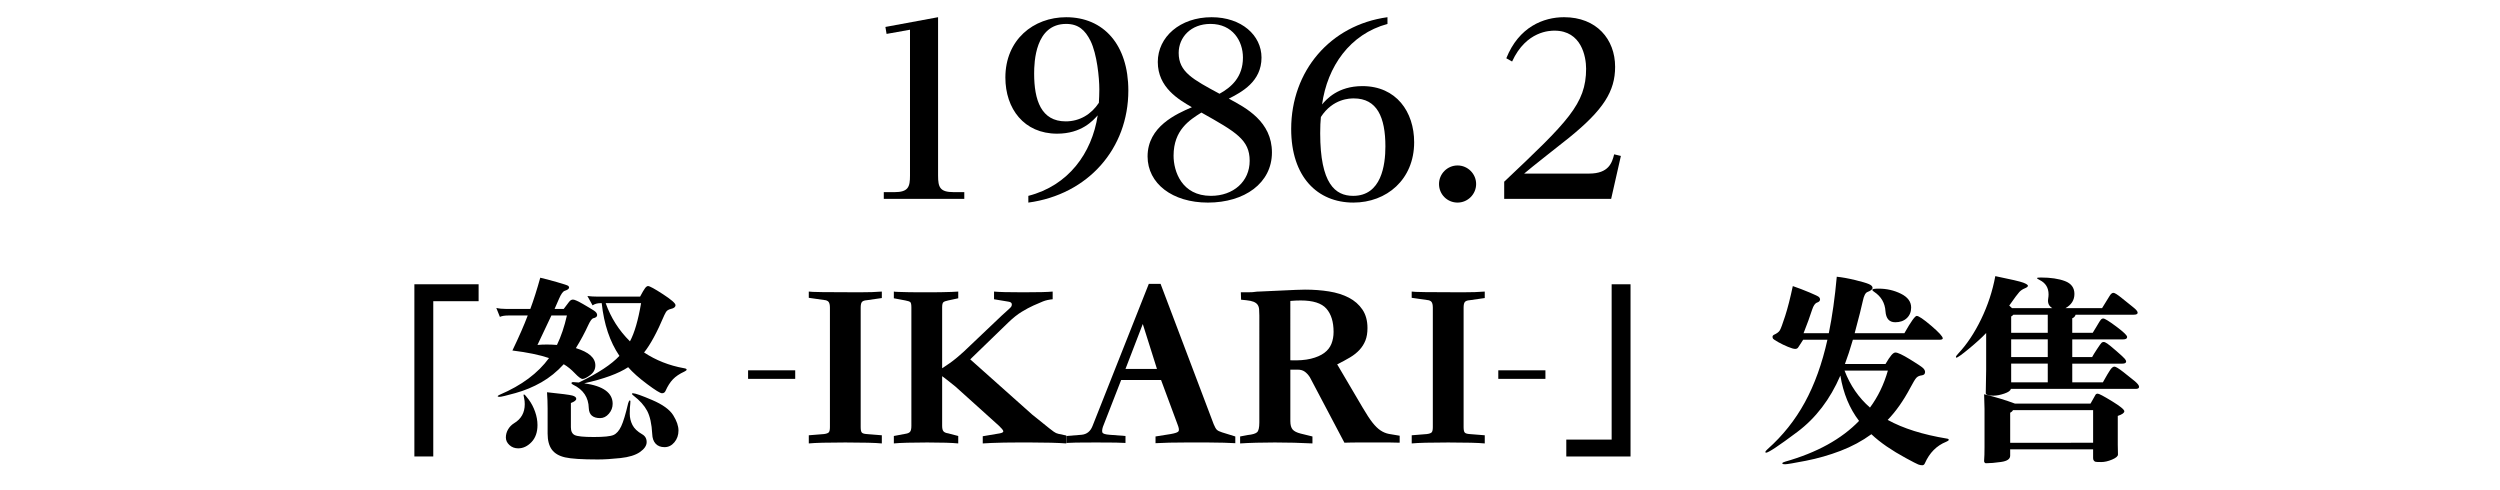 <?xml version="1.0" encoding="utf-8"?>
<!-- Generator: Adobe Illustrator 16.0.0, SVG Export Plug-In . SVG Version: 6.00 Build 0)  -->
<!DOCTYPE svg PUBLIC "-//W3C//DTD SVG 1.1//EN" "http://www.w3.org/Graphics/SVG/1.1/DTD/svg11.dtd">
<svg version="1.1" id="レイヤー_1" xmlns="http://www.w3.org/2000/svg" xmlns:xlink="http://www.w3.org/1999/xlink" x="0px"
	 y="0px" width="301.705px" height="59.082px" viewBox="0 0 301.705 59.082" enable-background="new 0 0 301.705 59.082"
	 xml:space="preserve">
<g>
	<g>
		<g>
			<path d="M113.209,21.2c0,1.398,0.224,1.987,1.876,1.987h1.288V24h-9.716v-0.812h1.287c1.681,0,1.876-0.645,1.876-1.987V3.588
				l-2.827,0.504l-0.141-0.84l6.356-1.176L113.209,21.2L113.209,21.2z"/>
			<path d="M124.101,23.636c4.816-1.229,7.672-5.124,8.372-9.716c-0.56,0.616-1.932,2.212-4.899,2.212
				c-4.005,0-6.244-3.023-6.244-6.775c0-4.563,3.388-7.279,7.336-7.279c4.508,0,7.504,3.304,7.504,8.848
				c0,7-4.844,12.544-12.068,13.524L124.101,23.636L124.101,23.636z M132.669,10.784c0-1.4-0.28-4.257-1.064-5.854
				c-0.644-1.287-1.456-2.044-2.939-2.044c-3.725,0-3.864,4.593-3.864,5.992c0,3.191,0.84,5.769,3.808,5.769
				c1.681,0,3.08-0.841,4.004-2.239C132.641,11.82,132.669,11.4,132.669,10.784z"/>
			<path d="M153.5,18.4c0,3.695-3.305,6.049-7.729,6.049c-4.284,0-7.279-2.297-7.279-5.572c0-3.612,3.472-5.124,5.348-5.937
				c-1.596-0.925-4.116-2.38-4.116-5.46c0-3.023,2.688-5.403,6.496-5.403c3.612,0,6.021,2.184,6.021,4.872
				c0,2.911-2.408,4.172-3.948,4.956C150.393,13.024,153.5,14.676,153.5,18.4z M141.629,18.792c0,1.876,0.979,4.844,4.508,4.844
				c2.716,0,4.676-1.735,4.676-4.228c0-2.549-1.651-3.474-5.824-5.824C143.561,14.48,141.629,15.684,141.629,18.792z M150.001,6.948
				c0-1.988-1.232-4.062-3.92-4.062c-2.38,0-3.836,1.624-3.836,3.5c0,2.296,1.708,3.192,4.928,4.929
				C148.601,10.532,150.001,9.3,150.001,6.948z"/>
			<path d="M167.444,2.888c-4.535,1.232-7.252,5.124-7.896,9.717c0.531-0.615,1.904-2.213,4.871-2.213
				c4.089,0,6.244,3.108,6.244,6.776c0,4.508-3.332,7.28-7.336,7.28c-4.34,0-7.504-3.108-7.504-8.876
				c0-7,4.703-12.545,11.619-13.496L167.444,2.888L167.444,2.888z M159.324,16.076c0,6.104,1.819,7.56,3.977,7.56
				c3.416,0,3.892-3.724,3.892-5.964c0-3.527-1.008-5.796-3.808-5.796c-0.448,0-2.52,0-3.977,2.24
				C159.353,14.648,159.324,15.292,159.324,16.076z"/>
			<path d="M178.142,22.208c0,1.231-1.009,2.24-2.24,2.24c-1.26,0-2.239-1.009-2.239-2.24c0-1.232,1.008-2.24,2.239-2.24
				S178.142,20.976,178.142,22.208z"/>
			<path d="M191.776,20.948c2.381,0,2.771-1.316,3.023-2.324l0.812,0.195L194.437,24h-12.908v-2.072
				c7.646-7.224,9.886-9.38,9.886-13.636c0-1.456-0.562-4.592-3.81-4.592c-0.504,0-3.416,0-5.123,3.724l-0.699-0.392
				c1.513-3.78,4.479-4.956,6.972-4.956c3.92,0,6.16,2.659,6.16,5.991c0,2.939-1.399,5.181-5.543,8.54
				c-0.869,0.699-4.705,3.695-5.435,4.341H191.776z"/>
		</g>
	</g>
</g>
<g>
	<path d="M57.76,36.346h-5.472V55.09h-2.28V34.307h7.752V36.346z"/>
	<path d="M69.496,42.01c1.568,0.48,2.352,1.177,2.352,2.088c0,0.48-0.208,0.873-0.624,1.177s-0.72,0.456-0.912,0.456
		c-0.192,0-0.504-0.229-0.936-0.684c-0.432-0.457-0.88-0.82-1.344-1.092c-0.816,0.896-1.716,1.623-2.7,2.184
		c-0.984,0.561-2.024,0.992-3.12,1.296c-1.096,0.304-1.728,0.456-1.896,0.456c-0.168,0-0.252-0.024-0.252-0.072
		s0.088-0.111,0.264-0.191c2.624-1.12,4.6-2.593,5.928-4.416c-1.136-0.385-2.608-0.688-4.416-0.912
		c0.8-1.664,1.416-3.072,1.848-4.225h-2.352c-0.432,0-0.768,0.057-1.008,0.168l-0.432-1.08c0.336,0.08,0.736,0.12,1.2,0.12H64
		c0.4-1.071,0.8-2.327,1.2-3.769c0.496,0.113,1.164,0.289,2.004,0.529c0.84,0.239,1.296,0.392,1.368,0.455
		c0.072,0.064,0.108,0.129,0.108,0.192c0,0.16-0.176,0.296-0.528,0.407c-0.208,0.064-0.437,0.381-0.684,0.949
		c-0.249,0.568-0.428,0.98-0.54,1.235h1.104c0.272-0.352,0.48-0.628,0.624-0.827c0.144-0.201,0.308-0.301,0.492-0.301
		s0.588,0.18,1.212,0.54s1.063,0.624,1.32,0.792c0.256,0.168,0.384,0.348,0.384,0.54s-0.16,0.32-0.48,0.384
		c-0.16,0.049-0.352,0.312-0.576,0.792C70.56,40.179,70.056,41.115,69.496,42.01z M64.864,51.299c0,0.863-0.24,1.547-0.72,2.052
		c-0.48,0.504-1.016,0.756-1.608,0.756c-0.416,0-0.768-0.132-1.056-0.396c-0.288-0.265-0.432-0.568-0.432-0.912
		s0.087-0.668,0.264-0.973c0.176-0.304,0.416-0.552,0.72-0.744c0.864-0.512,1.296-1.279,1.296-2.304
		c0-0.272-0.024-0.504-0.072-0.696c-0.048-0.191-0.072-0.319-0.072-0.384c0-0.063,0.016-0.096,0.048-0.096
		c0.08,0,0.276,0.212,0.588,0.636s0.564,0.908,0.756,1.452S64.864,50.771,64.864,51.299z M66.544,38.074l-1.68,3.553
		c0.368-0.032,0.74-0.049,1.116-0.049s0.788,0.017,1.236,0.049c0.496-1.024,0.896-2.209,1.2-3.553H66.544z M68.896,48.635v2.928
		c0,0.48,0.156,0.796,0.468,0.947c0.312,0.152,1.076,0.229,2.292,0.229c1.216,0,2.008-0.08,2.376-0.24
		c0.368-0.159,0.68-0.512,0.936-1.056c0.256-0.544,0.536-1.472,0.84-2.784c0.064-0.224,0.132-0.336,0.204-0.336
		c0.072,0,0.088,0.145,0.048,0.432C76.02,49.043,76,49.431,76,49.918c0,0.488,0.108,0.945,0.324,1.369s0.604,0.795,1.164,1.115
		c0.368,0.208,0.552,0.524,0.552,0.948c0,0.423-0.268,0.823-0.804,1.2c-0.537,0.375-1.324,0.619-2.364,0.731
		s-1.952,0.168-2.736,0.168c-1.888,0-3.2-0.084-3.936-0.252c-0.736-0.168-1.272-0.483-1.608-0.948
		c-0.336-0.464-0.504-1.104-0.504-1.92v-3.023c0-0.656-0.024-1.312-0.072-1.969c1.712,0.177,2.728,0.309,3.048,0.396
		c0.32,0.088,0.48,0.221,0.48,0.396S69.328,48.475,68.896,48.635z M75.808,44.314c-1.168,0.768-2.936,1.416-5.304,1.943
		c2.288,0.32,3.432,1.145,3.432,2.473c0,0.448-0.152,0.848-0.456,1.199c-0.304,0.354-0.656,0.529-1.056,0.529
		c-0.88,0-1.336-0.4-1.368-1.201c-0.032-1.295-0.664-2.239-1.896-2.832c-0.128-0.062-0.192-0.127-0.192-0.191
		c0-0.08,0.072-0.12,0.216-0.12s0.368,0.017,0.672,0.048c2.32-1.119,3.952-2.191,4.896-3.216c-1.152-1.696-1.864-3.815-2.136-6.36
		h-0.168c-0.352,0-0.664,0.088-0.936,0.265l-0.624-1.128c0.384,0.048,0.784,0.072,1.2,0.072h5.16c0.272-0.512,0.472-0.853,0.6-1.021
		c0.128-0.168,0.248-0.252,0.36-0.252c0.192,0,0.792,0.328,1.8,0.983c1.008,0.656,1.512,1.097,1.512,1.32
		c0,0.225-0.184,0.377-0.552,0.456c-0.16,0.032-0.3,0.093-0.42,0.181c-0.12,0.088-0.244,0.275-0.372,0.563
		c-0.88,2.08-1.696,3.585-2.448,4.513c1.424,0.943,3.024,1.576,4.8,1.896c0.224,0.032,0.336,0.088,0.336,0.168
		s-0.088,0.16-0.264,0.239c-0.592,0.273-1.056,0.585-1.392,0.937c-0.336,0.353-0.632,0.815-0.888,1.392
		c-0.081,0.192-0.225,0.289-0.432,0.289c-0.208,0-0.804-0.369-1.788-1.104S76.352,44.938,75.808,44.314z M76.024,41.194
		c0.544-1.008,0.992-2.544,1.344-4.608h-4.272C73.72,38.347,74.696,39.883,76.024,41.194z M76.384,47.459
		c0.272,0,1.044,0.271,2.316,0.815s2.12,1.156,2.544,1.836c0.424,0.681,0.636,1.296,0.636,1.849c0,0.551-0.165,1.023-0.492,1.416
		c-0.328,0.391-0.724,0.588-1.188,0.588c-0.464,0-0.824-0.141-1.08-0.42c-0.256-0.28-0.392-0.668-0.408-1.164
		c-0.064-1.217-0.269-2.148-0.612-2.797c-0.344-0.647-0.892-1.26-1.644-1.836c-0.128-0.096-0.192-0.168-0.192-0.216
		S76.304,47.459,76.384,47.459z"/>
	<path d="M90.28,44.69h5.688v1.032H90.28V44.69z"/>
	<path d="M100.157,51.542V37.129c0-0.328-0.053-0.561-0.159-0.695c-0.106-0.135-0.295-0.213-0.566-0.232l-1.827-0.262v-0.754
		c0.193,0.059,2.223,0.088,6.09,0.088c1.141,0,2.049-0.029,2.726-0.088v0.783l-1.827,0.262c-0.271,0.02-0.459,0.087-0.565,0.203
		c-0.106,0.115-0.16,0.348-0.16,0.695v14.413c0,0.349,0.048,0.571,0.145,0.667c0.097,0.098,0.29,0.155,0.58,0.174l1.827,0.146v0.985
		c-0.387-0.038-0.942-0.066-1.667-0.086s-1.639-0.029-2.741-0.029s-2.015,0.01-2.74,0.029s-1.281,0.048-1.667,0.086v-0.985
		l1.827-0.146c0.29-0.038,0.483-0.105,0.58-0.203C100.108,52.084,100.157,51.871,100.157,51.542z"/>
	<path d="M115.643,53.514c-0.368-0.038-0.86-0.066-1.479-0.086c-0.619-0.02-1.373-0.029-2.262-0.029s-1.692,0.01-2.407,0.029
		c-0.716,0.02-1.257,0.048-1.624,0.086v-0.898l1.392-0.262c0.271-0.038,0.459-0.119,0.565-0.246
		c0.106-0.125,0.159-0.362,0.159-0.711V37.1c0-0.348-0.043-0.561-0.13-0.637c-0.087-0.078-0.285-0.146-0.594-0.203l-1.392-0.262
		v-0.812c0.058,0.02,0.251,0.035,0.58,0.044c0.328,0.011,0.696,0.02,1.102,0.029c0.406,0.01,0.812,0.015,1.218,0.015
		s0.725,0,0.957,0c0.193,0,0.474,0,0.841,0s0.749-0.005,1.146-0.015c0.396-0.01,0.773-0.019,1.131-0.029
		c0.357-0.009,0.624-0.024,0.797-0.044v0.812l-1.218,0.262c-0.29,0.058-0.483,0.13-0.58,0.217c-0.097,0.087-0.145,0.295-0.145,0.623
		v14.297c0,0.311,0.053,0.527,0.159,0.653c0.106,0.126,0.294,0.208,0.565,0.247l1.218,0.318V53.514z M128.692,53.514
		c-0.522-0.038-1.141-0.066-1.856-0.086s-1.537-0.029-2.465-0.029c-0.464,0-0.977,0-1.537,0c-0.561,0-1.112,0.005-1.653,0.014
		c-0.542,0.011-1.044,0.025-1.508,0.044c-0.464,0.02-0.822,0.039-1.073,0.058v-0.869l2.059-0.348c0.309-0.059,0.449-0.15,0.42-0.276
		c-0.029-0.126-0.208-0.343-0.537-0.652l-5.249-4.728c-0.445-0.367-0.865-0.7-1.261-1c-0.396-0.299-0.759-0.565-1.088-0.797
		c0.232-0.098,0.493-0.237,0.783-0.421s0.584-0.382,0.884-0.595s0.595-0.439,0.885-0.682c0.29-0.241,0.551-0.469,0.783-0.682
		l4.611-4.379c0.251-0.232,0.459-0.42,0.624-0.565c0.164-0.146,0.29-0.261,0.377-0.348s0.145-0.159,0.174-0.218
		c0.029-0.059,0.043-0.135,0.043-0.232c0-0.174-0.135-0.279-0.406-0.318l-1.74-0.29v-0.929c0.541,0.059,1.721,0.088,3.538,0.088
		c1.798,0,2.977-0.029,3.538-0.088v0.929c-0.445,0.039-0.836,0.126-1.174,0.261c-0.339,0.136-0.721,0.301-1.146,0.493
		c-0.426,0.193-0.895,0.444-1.407,0.754c-0.513,0.31-1.059,0.745-1.639,1.306l-4.582,4.437l7.482,6.67
		c0.541,0.425,0.981,0.778,1.319,1.059c0.338,0.28,0.584,0.479,0.739,0.595c0.174,0.135,0.353,0.271,0.537,0.406
		c0.184,0.135,0.372,0.222,0.565,0.26l0.957,0.203V53.514z"/>
	<path d="M135.304,45.858l-2.204,5.655c-0.097,0.309-0.116,0.536-0.058,0.682c0.058,0.145,0.348,0.236,0.87,0.275l1.914,0.145v0.841
		c-0.193-0.019-0.585-0.033-1.174-0.044c-0.59-0.009-1.387-0.014-2.393-0.014s-1.803,0.005-2.393,0.014
		c-0.59,0.011-0.981,0.025-1.174,0.044v-0.841l1.827-0.145c0.638-0.059,1.083-0.416,1.334-1.074l6.786-17.139h1.421l6.409,16.937
		c0.135,0.329,0.261,0.551,0.377,0.667c0.116,0.115,0.329,0.223,0.638,0.318l1.595,0.494v0.812c-0.29-0.019-0.754-0.038-1.392-0.058
		c-0.638-0.02-1.305-0.029-2.001-0.029h-2.436c-1.547,0-2.813,0.029-3.799,0.087v-0.812l1.827-0.291
		c0.561-0.096,0.879-0.212,0.957-0.348c0.077-0.135,0.039-0.396-0.116-0.783l-2.001-5.394H135.304z M139.625,44.524l-1.711-5.423
		l-2.088,5.423H139.625z"/>
	<path d="M149.659,52.674l0.928-0.175c0.561-0.058,0.932-0.169,1.117-0.333c0.184-0.164,0.275-0.556,0.275-1.175V38.086
		c0-0.289-0.01-0.546-0.028-0.768c-0.02-0.223-0.083-0.406-0.189-0.552c-0.105-0.146-0.266-0.261-0.478-0.349
		c-0.213-0.086-0.513-0.148-0.899-0.188l-0.609-0.059c0-0.154-0.005-0.305-0.014-0.449c-0.01-0.145-0.015-0.295-0.015-0.449
		c0.387,0,0.686,0,0.899,0c0.212,0,0.387-0.005,0.522-0.015s0.256-0.024,0.363-0.044c0.106-0.019,0.256-0.029,0.449-0.029
		l4.408-0.202c0.192,0,0.382-0.005,0.565-0.015s0.362-0.015,0.537-0.015c1.023,0,1.99,0.073,2.899,0.218
		c0.908,0.145,1.706,0.396,2.393,0.754s1.232,0.836,1.638,1.436c0.406,0.6,0.609,1.344,0.609,2.232c0,0.58-0.082,1.078-0.246,1.494
		s-0.401,0.793-0.711,1.131c-0.309,0.338-0.691,0.643-1.145,0.914c-0.455,0.271-0.973,0.551-1.553,0.84l3.074,5.221
		c0.465,0.793,0.86,1.396,1.189,1.812c0.328,0.416,0.652,0.73,0.971,0.942c0.32,0.213,0.658,0.353,1.016,0.421
		c0.357,0.067,0.787,0.141,1.291,0.217v0.842c-0.406-0.02-0.846-0.029-1.32-0.029c-0.474,0-0.98,0-1.521,0c-0.271,0-0.605,0-1.001,0
		c-0.396,0-0.788,0-1.175,0s-0.734,0.005-1.044,0.014c-0.31,0.011-0.513,0.016-0.608,0.016l-4.177-7.918
		c-0.193-0.289-0.401-0.512-0.623-0.666c-0.223-0.155-0.498-0.232-0.827-0.232h-0.898v6.206c0,0.464,0.092,0.802,0.275,1.015
		s0.508,0.377,0.972,0.493l1.421,0.349v0.84c-0.696-0.038-1.436-0.066-2.219-0.086s-1.557-0.029-2.32-0.029s-1.508,0.01-2.232,0.029
		c-0.725,0.02-1.377,0.048-1.958,0.086V52.674z M155.72,43.48c0.986,0.039,1.812-0.024,2.479-0.189
		c0.667-0.164,1.204-0.396,1.609-0.695c0.405-0.299,0.696-0.667,0.87-1.102c0.174-0.436,0.261-0.914,0.261-1.436
		c0-1.219-0.29-2.156-0.87-2.813s-1.614-0.985-3.103-0.985c-0.155,0-0.358,0.004-0.609,0.014s-0.464,0.025-0.638,0.044V43.48z"/>
	<path d="M172.916,51.542V37.129c0-0.328-0.054-0.561-0.159-0.695c-0.106-0.135-0.295-0.213-0.566-0.232l-1.826-0.262v-0.754
		c0.193,0.059,2.223,0.088,6.09,0.088c1.141,0,2.049-0.029,2.727-0.088v0.783l-1.828,0.262c-0.271,0.02-0.459,0.087-0.564,0.203
		c-0.107,0.115-0.16,0.348-0.16,0.695v14.413c0,0.349,0.049,0.571,0.145,0.667c0.098,0.098,0.291,0.155,0.58,0.174l1.828,0.146
		v0.985c-0.388-0.038-0.943-0.066-1.668-0.086s-1.639-0.029-2.74-0.029c-1.103,0-2.016,0.01-2.74,0.029
		c-0.726,0.02-1.281,0.048-1.668,0.086v-0.985l1.826-0.146c0.291-0.038,0.484-0.105,0.58-0.203
		C172.868,52.084,172.916,51.871,172.916,51.542z"/>
	<path d="M180.817,44.69h5.688v1.032h-5.688V44.69z"/>
	<path d="M196.776,55.09h-7.752v-2.039h5.473V34.307h2.279V55.09z"/>
	<path d="M220.536,41.002h-2.928l-0.576,0.889c-0.08,0.144-0.208,0.216-0.384,0.216c-0.177,0-0.468-0.084-0.876-0.252
		s-0.796-0.356-1.164-0.563c-0.368-0.209-0.576-0.345-0.624-0.408c-0.048-0.064-0.071-0.145-0.071-0.24s0.055-0.176,0.168-0.24
		c0.352-0.16,0.588-0.336,0.707-0.527c0.121-0.192,0.336-0.772,0.648-1.74c0.312-0.969,0.619-2.172,0.924-3.612
		c0.656,0.224,1.328,0.479,2.016,0.769c0.688,0.287,1.072,0.476,1.152,0.563s0.12,0.18,0.12,0.276c0,0.176-0.12,0.304-0.36,0.383
		c-0.24,0.081-0.439,0.369-0.6,0.865c-0.256,0.8-0.6,1.744-1.031,2.832h3.047c0.416-2.032,0.736-4.305,0.961-6.816
		c0.639,0.064,1.371,0.195,2.195,0.396c0.824,0.199,1.384,0.363,1.68,0.491c0.297,0.128,0.444,0.28,0.444,0.456
		s-0.208,0.344-0.624,0.504c-0.24,0.096-0.424,0.456-0.552,1.08s-0.456,1.92-0.983,3.889h6c0.415-0.736,0.743-1.269,0.983-1.597
		c0.239-0.327,0.407-0.491,0.504-0.491c0.24,0,0.823,0.396,1.752,1.188c0.928,0.792,1.392,1.3,1.392,1.523
		c0,0.112-0.144,0.168-0.432,0.168h-10.416c-0.32,1.104-0.641,2.08-0.96,2.928h4.896c0.289-0.495,0.524-0.852,0.709-1.067
		c0.184-0.216,0.348-0.323,0.492-0.323c0.271,0,0.852,0.271,1.739,0.815s1.416,0.896,1.584,1.056s0.252,0.32,0.252,0.48
		c0,0.24-0.136,0.376-0.407,0.408c-0.273,0.031-0.484,0.128-0.637,0.287c-0.152,0.16-0.396,0.561-0.732,1.201
		c-0.832,1.567-1.744,2.863-2.735,3.887c1.856,1.025,4.239,1.776,7.151,2.256c0.145,0.017,0.217,0.064,0.217,0.145
		s-0.104,0.16-0.312,0.24c-1.152,0.464-2.008,1.328-2.568,2.592c-0.063,0.16-0.172,0.24-0.323,0.24
		c-0.152,0-0.312-0.032-0.479-0.096c-0.168-0.064-0.673-0.324-1.513-0.78s-1.604-0.921-2.292-1.392
		c-0.688-0.473-1.305-0.965-1.848-1.477c-1.121,0.816-2.36,1.484-3.721,2.004c-1.359,0.52-2.756,0.92-4.188,1.2
		s-2.264,0.42-2.496,0.42s-0.348-0.036-0.348-0.108s0.111-0.14,0.336-0.203c3.84-1.089,6.816-2.729,8.928-4.92
		c-1.152-1.504-1.904-3.328-2.256-5.473c-1.232,2.864-2.965,5.133-5.196,6.805s-3.491,2.508-3.78,2.508
		c-0.048,0-0.072-0.033-0.072-0.096c0-0.064,0.088-0.177,0.265-0.337c1.824-1.616,3.324-3.499,4.5-5.651
		S219.896,43.883,220.536,41.002z M225.673,49.187c0.959-1.296,1.68-2.784,2.16-4.464h-5.232
		C223.288,46.515,224.312,48.002,225.673,49.187z M226.729,34.834c0.96,0,1.852,0.205,2.676,0.612
		c0.824,0.408,1.236,0.964,1.236,1.668c0,0.528-0.177,0.956-0.528,1.284s-0.816,0.492-1.392,0.492c-0.72,0-1.112-0.439-1.177-1.32
		c-0.063-1.008-0.52-1.791-1.367-2.352c-0.145-0.08-0.217-0.164-0.217-0.252S226.216,34.834,226.729,34.834z"/>
	<path d="M247.681,37.187c-0.416-0.24-0.584-0.616-0.504-1.128c0.031-0.192,0.048-0.368,0.048-0.528c0-0.8-0.353-1.376-1.056-1.728
		c-0.225-0.112-0.336-0.192-0.336-0.24c0-0.049,0.151-0.072,0.455-0.072c1.184,0,2.156,0.145,2.916,0.432
		c0.76,0.289,1.141,0.805,1.141,1.549s-0.36,1.316-1.08,1.716h4.416l0.888-1.44c0.159-0.271,0.319-0.408,0.479-0.408
		s0.505,0.217,1.033,0.648l1.344,1.08c0.367,0.288,0.552,0.512,0.552,0.672s-0.16,0.24-0.479,0.24h-7.009
		c-0.063,0.208-0.2,0.352-0.407,0.432v1.752h2.472c0.111-0.16,0.279-0.436,0.504-0.828c0.224-0.392,0.38-0.639,0.468-0.744
		c0.088-0.104,0.188-0.155,0.301-0.155c0.176,0,0.699,0.323,1.571,0.972s1.308,1.068,1.308,1.26c0,0.192-0.16,0.289-0.479,0.289
		h-6.144v2.135h2.399c0.097-0.191,0.292-0.512,0.588-0.959c0.296-0.448,0.479-0.705,0.552-0.769s0.156-0.096,0.252-0.096
		s0.24,0.063,0.433,0.192c0.192,0.127,0.563,0.432,1.116,0.912c0.552,0.479,0.883,0.787,0.996,0.924
		c0.111,0.136,0.168,0.244,0.168,0.323c0,0.177-0.152,0.265-0.457,0.265h-6.047v2.256h3.695c0.4-0.721,0.691-1.216,0.876-1.488
		c0.185-0.271,0.356-0.408,0.517-0.408c0.159,0,0.512,0.213,1.056,0.637s0.999,0.787,1.368,1.092
		c0.367,0.304,0.552,0.539,0.552,0.707s-0.136,0.252-0.408,0.252h-15.071c-0.033,0.209-0.293,0.396-0.781,0.564
		c-0.487,0.168-0.932,0.252-1.331,0.252c-0.608,0-0.912-0.104-0.912-0.312l0.048-2.832v-4.416c-0.496,0.528-1.184,1.155-2.064,1.884
		c-0.88,0.729-1.392,1.092-1.535,1.092c-0.033,0-0.049-0.031-0.049-0.096s0.088-0.191,0.265-0.384
		c1.04-1.104,1.964-2.487,2.772-4.152c0.807-1.663,1.379-3.399,1.715-5.208c1.889,0.385,3.016,0.648,3.385,0.792
		c0.367,0.144,0.552,0.269,0.552,0.372c0,0.104-0.128,0.208-0.384,0.312c-0.256,0.104-0.473,0.248-0.648,0.432
		s-0.584,0.732-1.224,1.645c0.096,0.08,0.208,0.184,0.336,0.312H247.681z M243.169,48.707h9.119c0.352-0.641,0.557-1,0.612-1.08
		s0.14-0.121,0.252-0.121c0.159,0,0.735,0.305,1.728,0.912c0.992,0.609,1.488,1.013,1.488,1.213c0,0.199-0.264,0.388-0.791,0.563
		v3.479l0.023,1.177c0,0.208-0.236,0.411-0.708,0.612c-0.472,0.199-0.908,0.299-1.308,0.299c-0.4,0-0.637-0.012-0.709-0.035
		c-0.071-0.024-0.136-0.072-0.191-0.145c-0.057-0.072-0.084-0.172-0.084-0.3v-1.056h-10.008v0.768c0,0.4-0.364,0.652-1.092,0.756
		c-0.729,0.104-1.341,0.156-1.836,0.156c-0.064,0-0.121-0.032-0.168-0.096c-0.049-0.064-0.064-0.145-0.049-0.24
		c0.032-0.368,0.049-0.904,0.049-1.607v-4.608c0-0.399-0.017-0.992-0.049-1.776C240.824,47.914,242.064,48.291,243.169,48.707z
		 M252.601,53.435v-3.937h-9.672c-0.064,0.129-0.176,0.232-0.336,0.312v3.624H252.601z M247.128,37.979h-4.151
		c-0.048,0.064-0.136,0.137-0.265,0.216v1.968h4.416V37.979z M247.128,40.955h-4.416v2.135h4.416V40.955z M247.128,46.139v-2.256
		h-4.416v2.256H247.128z"/>
</g>
</svg>
